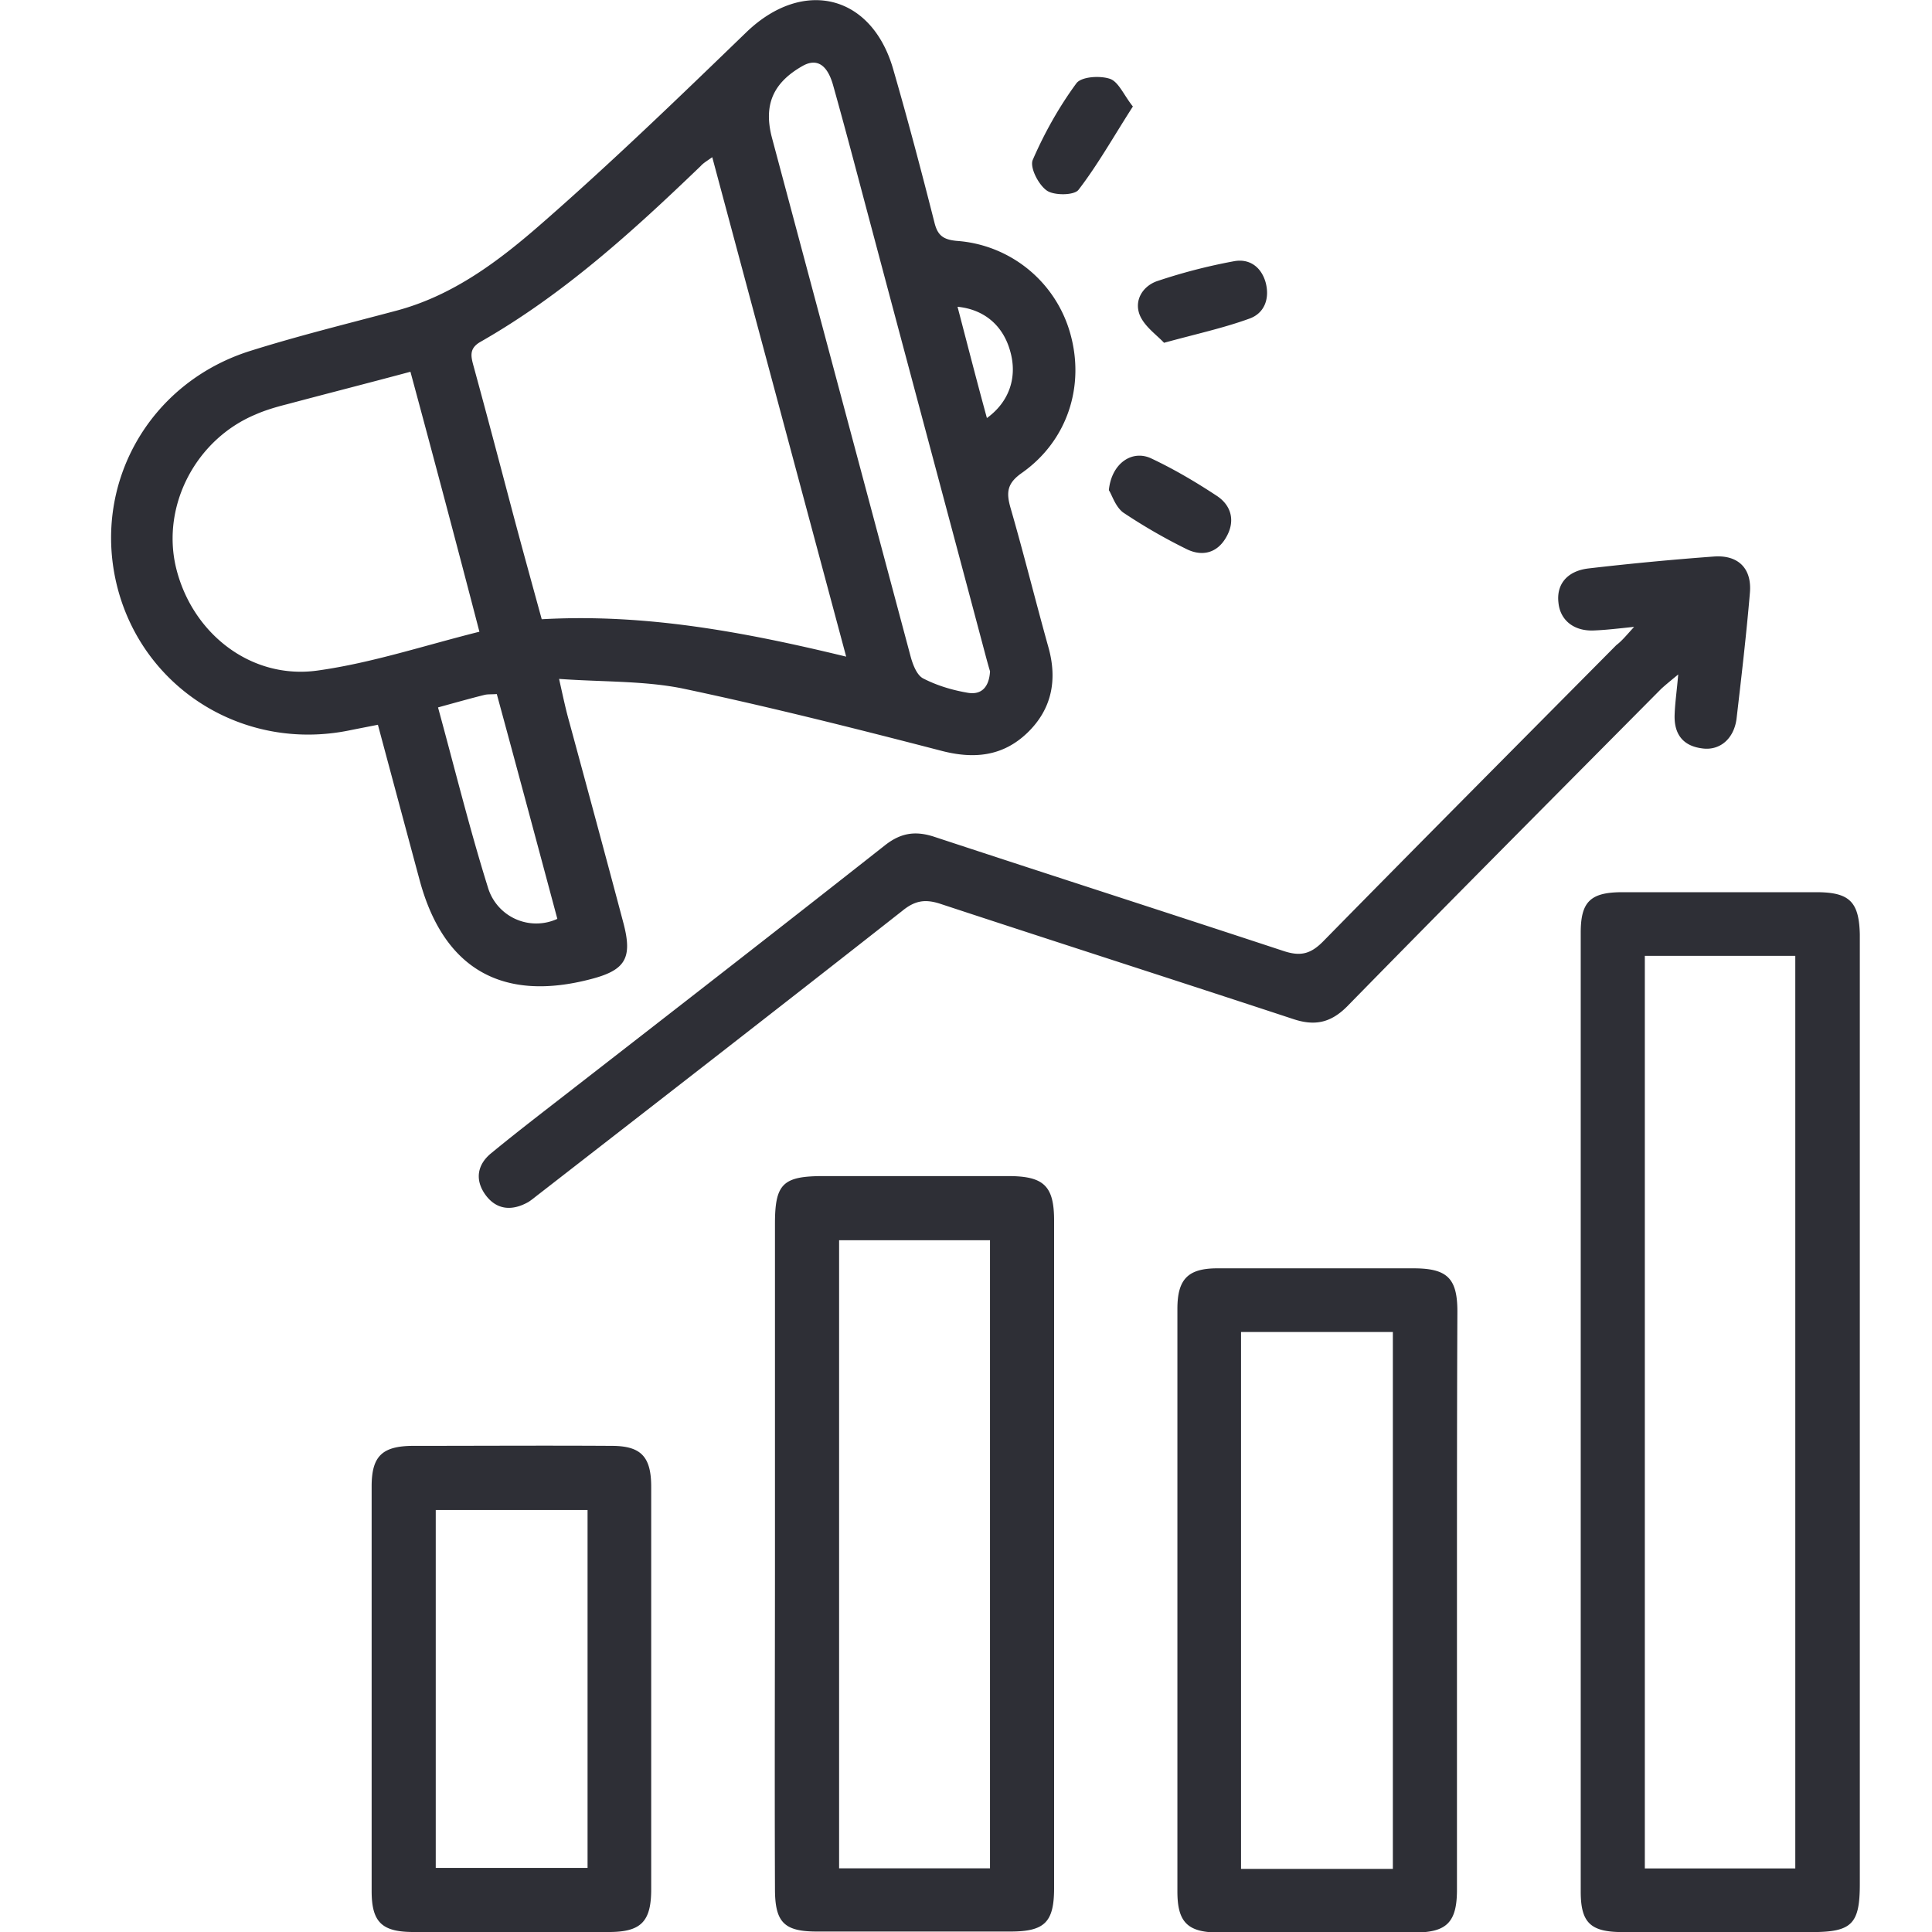 <svg width="50" height="50" fill="none" xmlns="http://www.w3.org/2000/svg"><g clip-path="url(#clip0_4030_15125)" fill="#2E2F36"><path d="M14.469 17.57c.103.461.173.795.265 1.118.472 1.74.944 3.479 1.405 5.219.23.887.046 1.198-.83 1.428-2.303.61-3.824-.253-4.446-2.546-.357-1.325-.715-2.661-1.083-4.032-.288.057-.53.103-.76.15-2.708.541-5.3-1.072-5.98-3.699-.68-2.638.795-5.3 3.445-6.129 1.244-.391 2.511-.702 3.767-1.037 1.475-.391 2.661-1.29 3.767-2.258 1.82-1.59 3.56-3.271 5.3-4.953 1.463-1.406 3.249-.98 3.802.979.38 1.313.726 2.626 1.06 3.94.08.334.219.45.576.484a3.292 3.292 0 012.938 2.385c.391 1.37-.07 2.788-1.245 3.617-.38.265-.415.495-.3.899.346 1.198.646 2.408.98 3.606.242.852.092 1.613-.541 2.223-.634.61-1.383.691-2.247.461-2.223-.576-4.458-1.14-6.705-1.613-1.002-.196-2.05-.161-3.168-.242zm7.43-.576L18.433 4.068c-.127.092-.23.15-.3.23-1.762 1.694-3.56 3.33-5.702 4.551-.3.173-.242.38-.173.634.334 1.22.656 2.442.979 3.663.253.956.518 1.913.783 2.88 2.673-.15 5.22.323 7.88.968zM10.622 9.621c-1.118.3-2.155.564-3.191.84-.277.07-.553.15-.818.266-1.544.645-2.431 2.35-2.063 3.94.404 1.717 1.947 2.938 3.687 2.684 1.394-.196 2.742-.645 4.17-1.002a723.925 723.925 0 00-1.785-6.728zm15 7.753c-.035-.115-.07-.242-.104-.368-.98-3.687-1.97-7.374-2.95-11.06-.333-1.245-.656-2.489-1.002-3.721-.15-.553-.426-.726-.794-.519-.772.438-1.014 1.014-.795 1.855l3.594 13.445c.058.207.161.472.323.553.357.184.748.3 1.14.368.38.07.565-.161.588-.553zm-14.286.934c.438 1.6.818 3.145 1.29 4.654a1.305 1.305 0 001.798.818c-.519-1.936-1.037-3.871-1.567-5.818-.138.011-.23 0-.323.023-.368.092-.737.196-1.198.323zm14.205-7.489c.588-.426.795-1.071.6-1.74-.185-.656-.669-1.071-1.36-1.14.253.968.495 1.912.76 2.88zm22.591 25.739v12.2c0 1.037-.207 1.244-1.244 1.244h-4.896c-.83 0-1.083-.242-1.083-1.048V24.138c0-.806.253-1.048 1.083-1.048h5.011c.876 0 1.118.253 1.13 1.14v12.328zm-5.564-11.82v23.617h3.894V24.737h-3.894zM20.056 40.196V31.67c0-1.037.208-1.233 1.256-1.233h4.781c.922 0 1.187.254 1.187 1.153v17.27c0 .886-.242 1.128-1.13 1.128h-5.01c-.853 0-1.084-.242-1.084-1.106-.011-2.88 0-5.783 0-8.686zm1.66-8.1v16.256h3.905V32.097h-3.906zm20.575-15.873c-.438.046-.726.08-1.014.092-.53.034-.898-.254-.944-.714-.058-.473.219-.818.76-.888a77.92 77.92 0 013.26-.31c.634-.047.991.31.934.944-.093 1.095-.22 2.178-.346 3.26-.07.519-.438.83-.899.76-.507-.068-.725-.39-.702-.886.011-.3.057-.61.092-1.026-.196.162-.323.265-.438.37-2.719 2.741-5.438 5.471-8.134 8.225-.426.426-.84.507-1.394.322-3.041-1.002-6.094-1.981-9.136-2.983-.391-.127-.656-.081-.979.184-3.122 2.454-6.256 4.885-9.4 7.327-.093.07-.185.15-.277.208-.427.241-.83.207-1.118-.196-.276-.392-.196-.784.162-1.072.714-.587 1.44-1.14 2.165-1.705 2.685-2.085 5.369-4.17 8.03-6.267.415-.323.795-.369 1.28-.207 3.006.99 6.013 1.958 9.02 2.949.45.15.714.08 1.048-.265 2.512-2.558 5.046-5.104 7.57-7.65.138-.104.241-.23.46-.472zm-4.585 25.196v7.488c0 .841-.265 1.106-1.095 1.106h-5.069c-.806 0-1.071-.265-1.071-1.06v-15.08c0-.772.276-1.049 1.037-1.049h5.069c.876 0 1.14.254 1.14 1.118-.011 2.477-.011 4.977-.011 7.477zm-1.659 6.947V34.472h-3.929v13.894h3.929zm-19.194-4.645v5.173c0 .84-.265 1.106-1.094 1.106h-5.058c-.818 0-1.083-.254-1.083-1.06V38.468c0-.772.265-1.037 1.037-1.049 1.728 0 3.457-.011 5.173 0 .76 0 1.025.277 1.025 1.06v5.242zm-5.576-4.643v9.263h3.929v-9.263h-3.929zM29.319 2.756c-.496.772-.91 1.51-1.406 2.155-.115.15-.633.15-.818.023-.219-.15-.449-.6-.368-.795.3-.692.68-1.371 1.129-1.982.126-.173.61-.207.875-.115.22.08.357.426.588.714zm-.622 9.931c.069-.703.61-1.06 1.106-.819.587.277 1.152.611 1.693.968.38.254.473.657.242 1.06-.23.415-.622.519-1.037.311a14.376 14.376 0 01-1.636-.945c-.207-.16-.288-.46-.368-.575zm1.428-3.816c-.195-.207-.495-.415-.622-.703-.161-.38.058-.749.427-.887a14.462 14.462 0 011.993-.518c.403-.081.714.138.83.541.114.415-.024.807-.427.945-.668.242-1.36.392-2.2.622z"/></g><defs><clipPath id="clip0_4030_15125"><path fill="#fff" transform="translate(2.867)" d="M0 0h45.265v50H0z"/></clipPath></defs></svg>